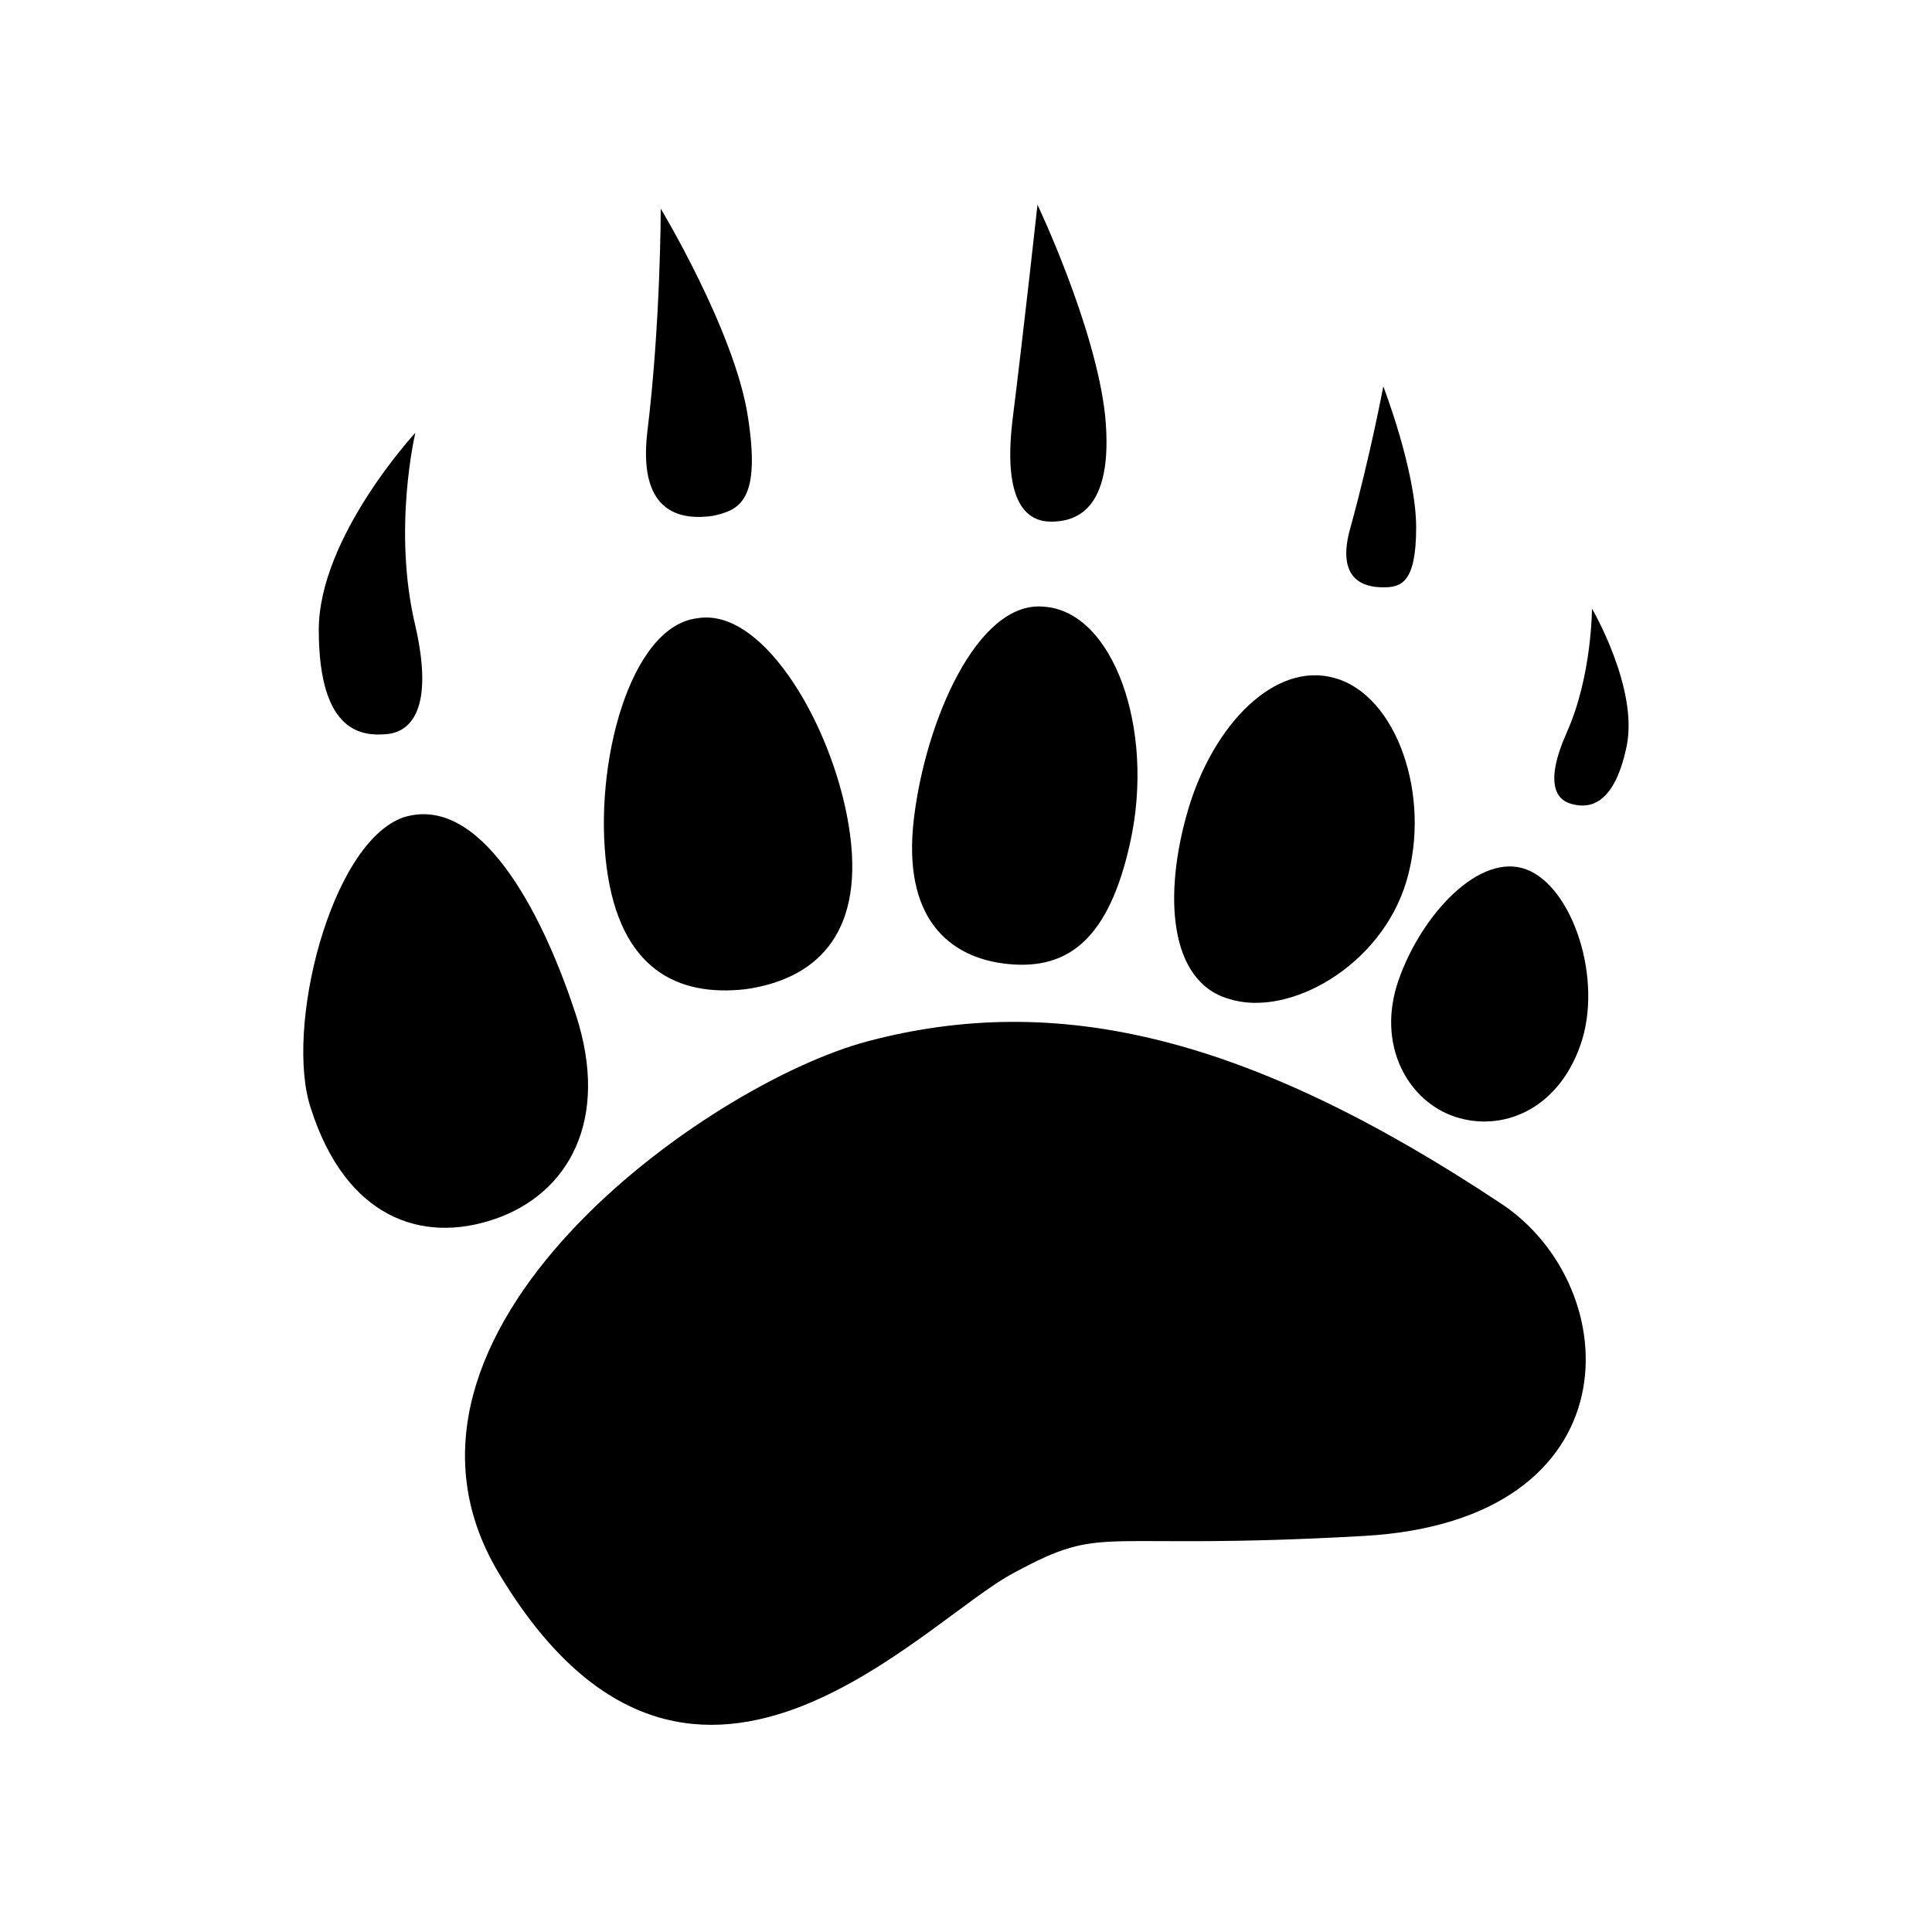 <svg fill="{{COLOR}}" xmlns="http://www.w3.org/2000/svg" xmlns:xlink="http://www.w3.org/1999/xlink" version="1.1" x="0px" y="0px" viewBox="0 0 100 100" style="enable-background:new 0 0 100 100;" xml:space="preserve"><rect class="st0" width="100" height="100" style="fill: none;"/><g><path d="M38.7,21.5c0.7,4.4-0.4,4.9-1.8,5.2c-1.4,0.2-3.9,0.1-3.4-4.3c0.7-5.7,0.7-11.6,0.7-11.6S38,17.1,38.7,21.5z"/><path d="M73.3,27.3c0,2.9-0.8,3.1-1.7,3.1s-2.5-0.3-1.7-3.1c1-3.6,1.7-7.3,1.7-7.3S73.3,24.4,73.3,27.3z"/><path d="M44.9,53.9c9.8-2.6,19.7-0.3,32.8,8.4c6.5,4.3,7,16.4-7.1,17.2c-14.1,0.8-13.3-0.7-18.1,1.9c-4.8,2.5-16.9,16.4-26.7,0   C18.4,69,36.6,56.1,44.9,53.9z"/><path d="M29.8,52.5c1.8,5.5-0.4,9.3-4.2,10.6c-3.8,1.3-7.7-0.1-9.5-5.7c-1.4-4.1,1-13.8,4.8-15.1C24.8,41.1,28,47,29.8,52.5z"/><path d="M44,43.2c0.7,5.3-1.9,7.5-5.4,8c-3.5,0.4-6.5-1-7.2-6.3c-0.7-5.3,1.2-12.5,4.7-12.9C39.6,31.4,43.3,37.9,44,43.2z"/><path d="M58.5,43.6c-1.1,5-3.2,6.6-6.3,6.3c-3.1-0.3-5.5-2.4-4.9-7.5c0.6-5.1,3.3-11.3,6.7-11C57.6,31.6,59.8,37.7,58.5,43.6z"/><path d="M72.4,50.7c-1.2,3.4,0.5,6.3,2.9,7.1c2.4,0.8,5.3-0.3,6.5-3.7c1.2-3.4-0.4-8.2-2.8-9.1C76.6,44.1,73.6,47.3,72.4,50.7z"/><path d="M72.8,45.6c-1.3,4.4-6.1,7.1-9.2,6.1c-3.1-0.9-3.4-5.4-2.1-9.8c1.3-4.4,4.5-7.7,7.6-6.8C72.3,36,74.1,41.2,72.8,45.6z"/><path d="M21.5,32.4c1,4.4-0.3,5.5-1.5,5.6c-1.2,0.1-3.5,0-3.5-5.4c0-4.8,5-10.2,5-10.2S20.3,27.4,21.5,32.4z"/><path d="M52.4,21.8c-0.5,4.3,0.8,5.2,2,5.2c1.1,0,3.3-0.4,2.8-5.5c-0.5-4.6-3.5-10.9-3.5-10.9S53,17,52.4,21.8z"/><path d="M81.1,37.9c-1.2,2.7-0.5,3.5,0.2,3.7c0.7,0.2,2.2,0.4,2.9-3c0.6-3-1.8-7.1-1.8-7.1S82.4,35,81.1,37.9z"/></g></svg>
